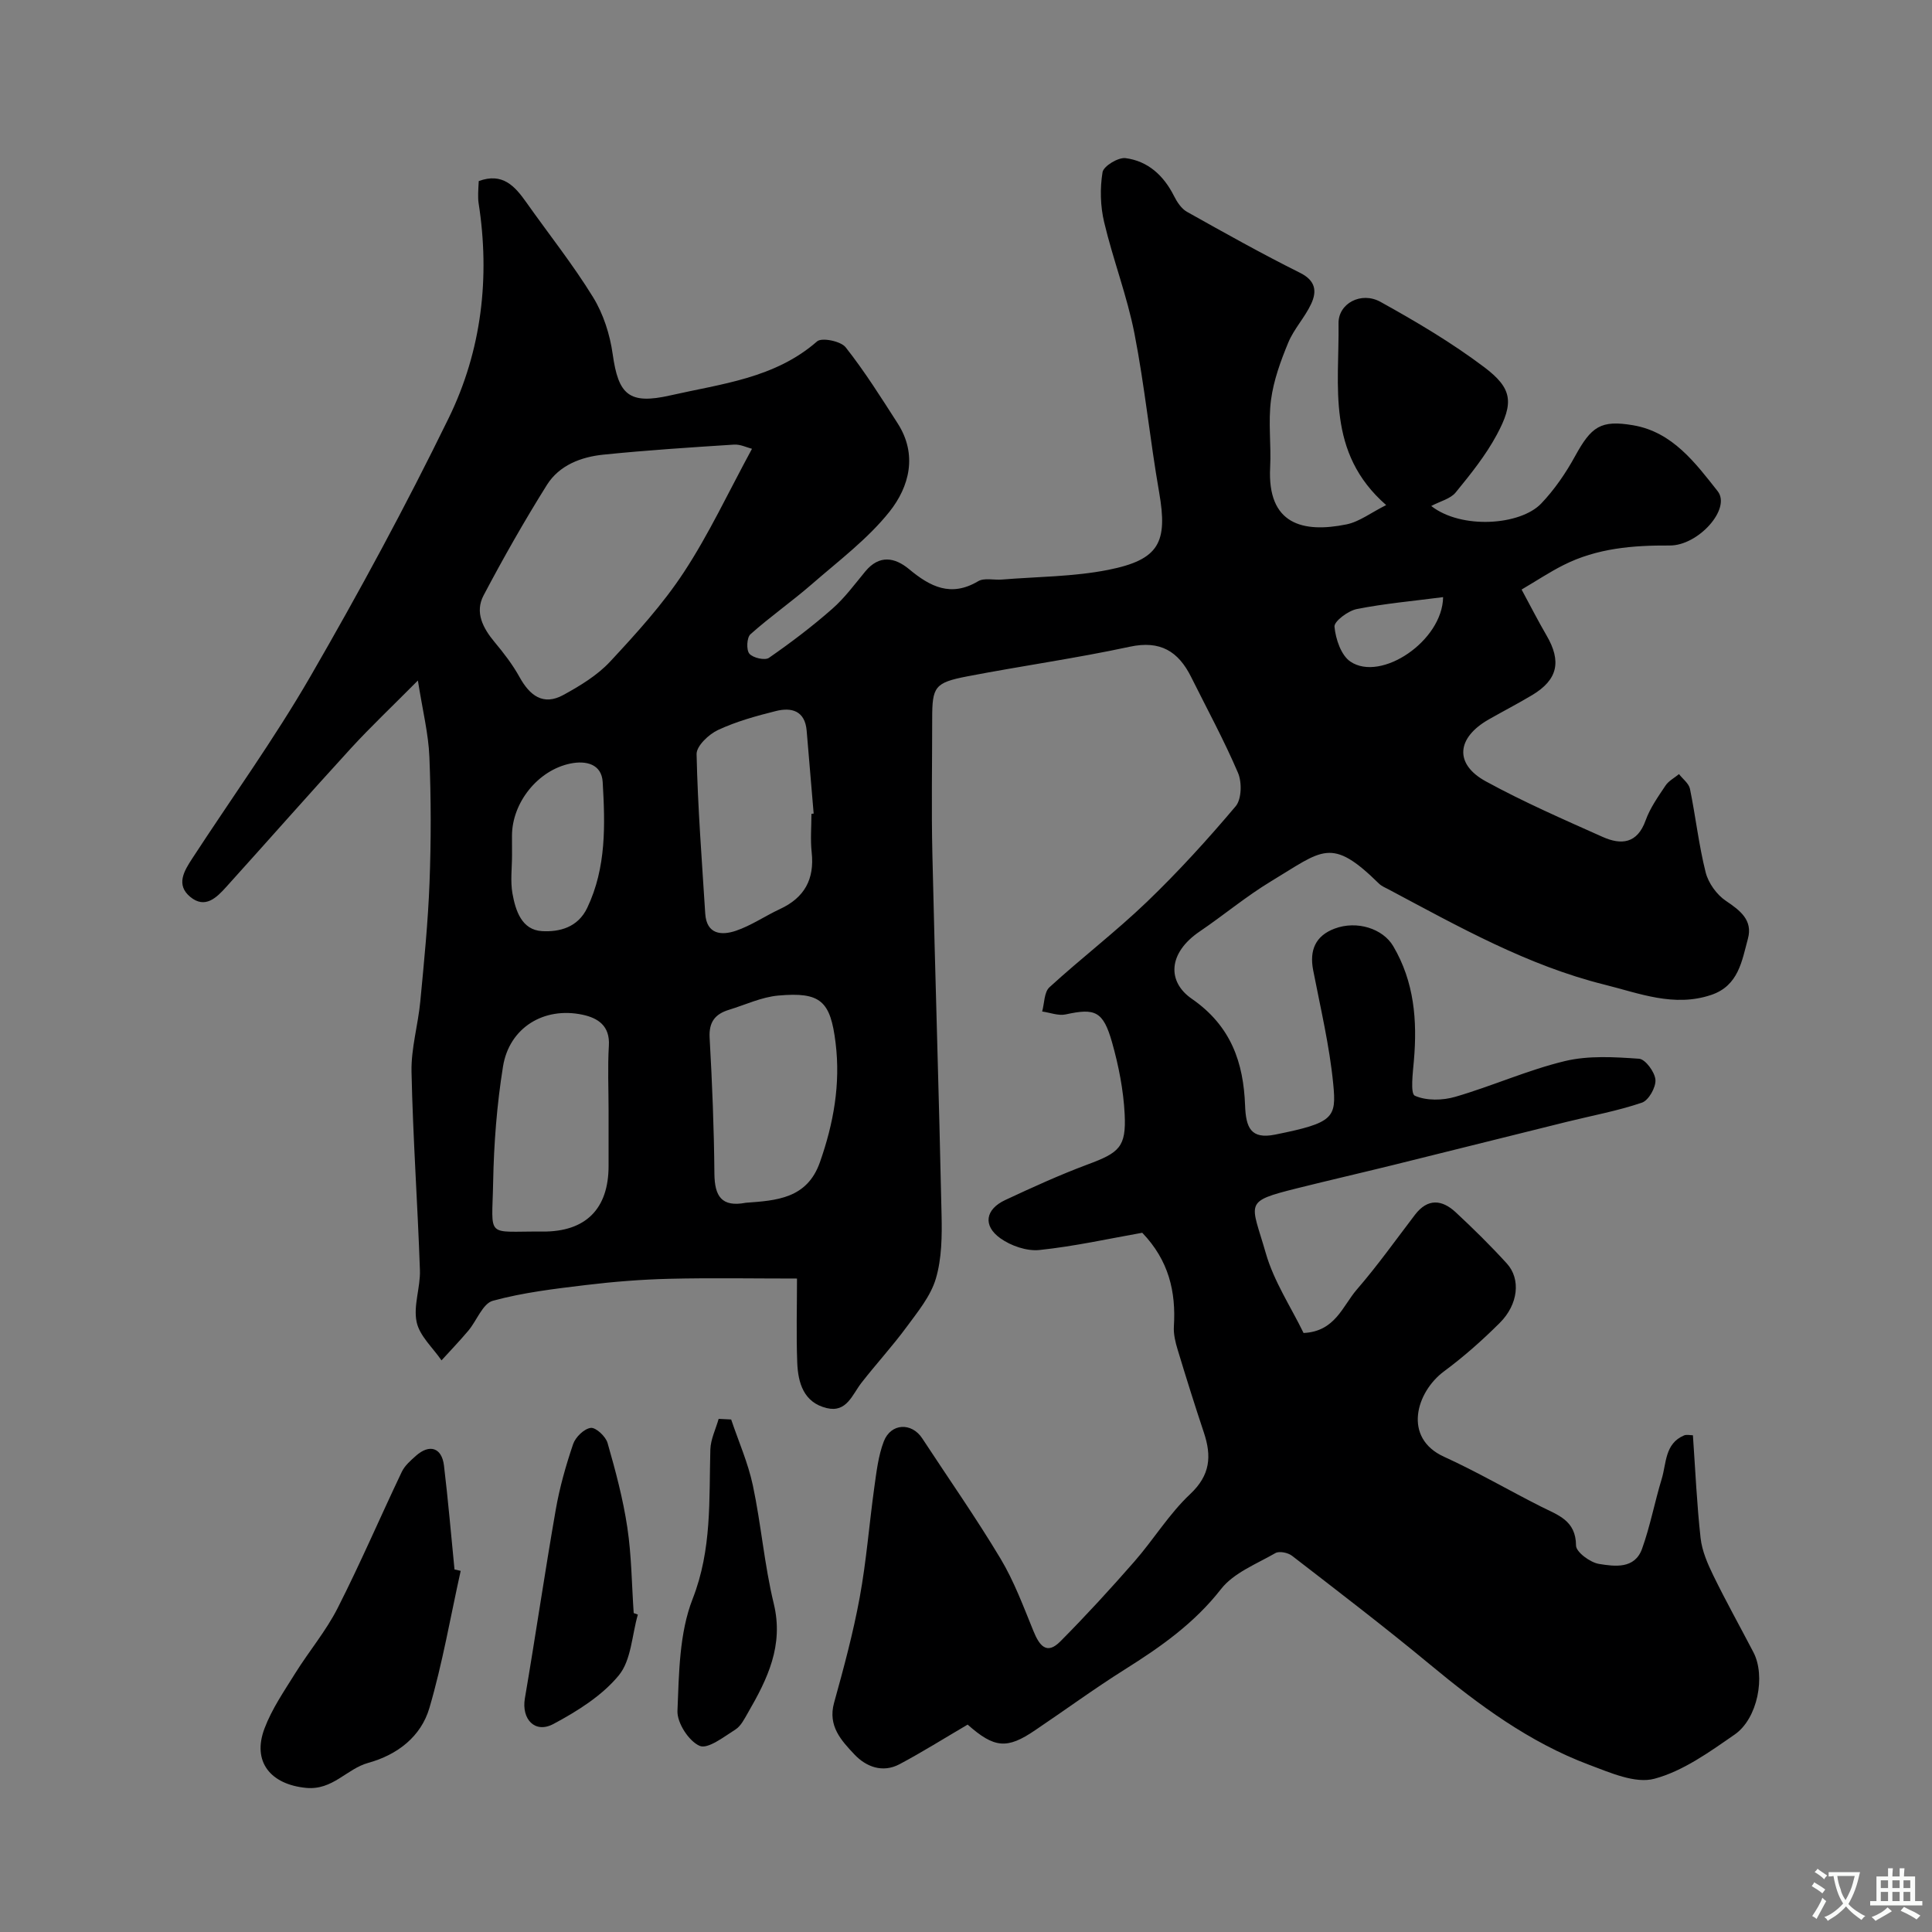 <svg enable-background="new 0 0 400 400" viewBox="0 0 400 400" xmlns="http://www.w3.org/2000/svg"><rect x="0" y="0" width="400" height="400" fill="#808080" stroke="none"/><g fill="#000001"><path d="m200.34 357.06c-4.88 2.86-9.4 5.7-14.1 8.2-3.51 1.86-6.93.54-9.35-2.03-2.69-2.86-5.53-5.88-4.21-10.66 2-7.21 3.96-14.47 5.31-21.82 1.39-7.54 1.97-15.23 3.03-22.84.45-3.2.82-6.5 1.96-9.48 1.47-3.81 5.78-3.97 7.96-.63 5.43 8.29 11.12 16.41 16.21 24.9 2.81 4.69 4.74 9.92 6.82 15.01 1.21 2.95 2.7 5.02 5.57 2.12 5.29-5.33 10.38-10.88 15.32-16.53 3.98-4.55 7.19-9.87 11.56-13.97 4.19-3.94 4.45-7.87 2.83-12.73-1.9-5.7-3.7-11.44-5.44-17.2-.47-1.54-.87-3.21-.77-4.79.45-7.17-1.05-13.65-6.55-19.38-6.84 1.21-14.02 2.81-21.29 3.57-2.62.27-5.89-.86-8.09-2.43-3.67-2.62-3.1-6 1.02-7.92 5.61-2.62 11.26-5.2 17.05-7.36 6.54-2.43 8.01-3.59 7.67-10.42-.25-4.99-1.25-10.04-2.61-14.86-1.84-6.49-3.53-7.12-9.59-5.79-1.51.33-3.25-.37-4.88-.6.47-1.71.4-4.01 1.51-5.02 6.6-6.04 13.74-11.5 20.19-17.69 6.48-6.23 12.56-12.91 18.36-19.78 1.24-1.47 1.32-4.97.49-6.91-2.89-6.76-6.42-13.25-9.7-19.84-2.65-5.32-6.38-7.65-12.72-6.28-11.15 2.4-22.47 3.98-33.67 6.14-6.73 1.3-7.23 2.16-7.23 8.77 0 9.36-.18 18.73.04 28.09.56 24.87 1.37 49.74 1.9 74.61.1 4.42.05 9.07-1.19 13.24-1.08 3.63-3.76 6.87-6.08 10.03-2.92 3.96-6.26 7.6-9.29 11.48-1.94 2.48-3.07 6.27-7.21 5.27-4.77-1.14-5.95-5.21-6.11-9.43-.22-5.8-.05-11.62-.05-17.39-9.02 0-17.73-.16-26.44.05-5.76.14-11.53.6-17.25 1.29-6.48.78-13.02 1.55-19.28 3.26-2.09.57-3.32 4.09-5.05 6.16-1.78 2.12-3.71 4.12-5.58 6.18-1.8-2.63-4.54-5.06-5.15-7.94-.72-3.38.8-7.16.68-10.74-.47-13.7-1.45-27.38-1.74-41.08-.1-4.84 1.36-9.7 1.82-14.58.78-8.19 1.6-16.39 1.91-24.6.33-8.65.32-17.34-.03-25.99-.19-4.79-1.39-9.54-2.38-15.83-5.36 5.41-9.77 9.57-13.86 14.03-8.69 9.49-17.19 19.16-25.82 28.71-2 2.22-4.38 4.6-7.45 2.06-3.04-2.51-1.25-5.4.4-7.93 8.18-12.56 16.99-24.76 24.48-37.72 10.12-17.5 19.76-35.32 28.63-53.49 6.81-13.94 8.6-29.08 6.18-44.56-.1-.65-.08-1.33-.08-2 .01-.81.08-1.62.12-2.5 4.93-1.82 7.47 1.04 9.86 4.42 4.61 6.53 9.62 12.81 13.8 19.61 2.14 3.47 3.5 7.73 4.07 11.8 1.18 8.39 3.34 10.5 11.95 8.54 10.55-2.4 21.62-3.52 30.37-11.18.97-.85 4.91-.05 5.91 1.22 3.93 4.98 7.33 10.39 10.77 15.75 4.16 6.47 2.42 13.12-1.69 18.29-4.52 5.67-10.54 10.18-16.07 15-4.13 3.59-8.64 6.74-12.72 10.38-.76.68-.88 3.24-.22 4.02.74.87 3.21 1.44 4.05.86 4.53-3.14 8.95-6.49 13.09-10.13 2.58-2.26 4.66-5.1 6.86-7.76 2.9-3.51 6.12-2.92 9.08-.46 4.36 3.63 8.66 5.83 14.28 2.49 1.26-.75 3.26-.22 4.91-.35 7.36-.6 14.85-.58 22.05-2.01 10.57-2.11 12.32-5.7 10.52-16.04-1.91-10.94-2.99-22.03-5.12-32.92-1.53-7.79-4.44-15.29-6.27-23.03-.79-3.32-.88-6.99-.33-10.34.21-1.26 3.25-3.11 4.77-2.91 4.63.61 7.88 3.59 10.01 7.81.63 1.26 1.54 2.66 2.71 3.31 7.74 4.34 15.49 8.68 23.43 12.64 3.25 1.63 3.47 3.86 2.26 6.44-1.3 2.79-3.55 5.15-4.72 7.97-1.58 3.81-3.04 7.82-3.58 11.88-.61 4.59.06 9.32-.18 13.98-.61 11.8 6.76 13.63 15.8 11.8 2.66-.54 5.05-2.41 8.22-4-12.46-10.88-9.68-24.66-9.86-37.63-.06-4.11 4.68-6.66 8.69-4.44 7.4 4.1 14.75 8.45 21.49 13.53 5.84 4.41 6.15 7.35 2.58 13.99-2.3 4.28-5.42 8.16-8.51 11.94-1.08 1.32-3.17 1.8-5.06 2.8 6.24 4.88 18.43 4.02 22.76-.5 2.76-2.89 5.1-6.31 7.03-9.83 3.35-6.09 5.27-7.54 12.03-6.38 8.14 1.39 12.88 7.81 17.48 13.64 2.86 3.63-4.01 11.29-9.92 11.25-7.62-.05-15.09.56-22.01 4.06-2.88 1.45-5.58 3.25-8.66 5.06 1.81 3.34 3.4 6.48 5.17 9.51 3.14 5.38 2.31 9.17-2.98 12.34-2.94 1.76-5.99 3.33-8.97 5.03-6.7 3.81-7.19 9.24-.63 12.83 7.81 4.27 16.02 7.85 24.16 11.49 3.84 1.72 7.19 1.46 8.93-3.41.92-2.57 2.58-4.9 4.12-7.21.65-.98 1.85-1.59 2.79-2.37.78 1.02 2.04 1.93 2.27 3.06 1.18 5.75 1.82 11.62 3.25 17.29.56 2.22 2.3 4.63 4.2 5.9 2.99 2.01 5.58 4.02 4.55 7.82-1.25 4.6-1.93 9.74-7.61 11.65-7.71 2.59-14.88-.34-22.08-2.13-15.98-3.98-30.23-12.02-44.63-19.68-.72-.38-1.52-.7-2.08-1.25-9.92-9.76-11.61-6.93-22.28-.5-5.16 3.11-9.83 7.03-14.84 10.43-6.55 4.45-6.76 10.38-1.62 13.93 8.15 5.64 10.7 13.22 11.03 22.08.17 4.59 1.18 7.05 6.21 6.04 12.15-2.44 12.73-3.46 12.04-10.5-.77-7.92-2.64-15.74-4.16-23.58-.79-4.11.5-7.08 4.42-8.56 4.65-1.76 10.03 0 12.16 3.62 4.36 7.39 5 15.39 4.28 23.7-.22 2.52-.76 6.84.2 7.27 2.39 1.06 5.75.99 8.38.22 7.63-2.22 14.96-5.53 22.66-7.39 4.9-1.18 10.27-.85 15.38-.49 1.3.09 3.27 2.76 3.39 4.36.12 1.56-1.41 4.26-2.79 4.73-5.03 1.71-10.32 2.68-15.5 3.96-12 2.97-23.99 5.98-35.99 8.95-6.62 1.63-13.26 3.16-19.87 4.81-11.29 2.82-9.56 2.84-6.52 13.45 1.67 5.83 5.2 11.13 7.82 16.52 6.55-.3 8.08-5.59 11.02-8.99 4.28-4.94 8.08-10.29 12.05-15.49 2.63-3.44 5.59-3.15 8.43-.51 3.66 3.4 7.23 6.92 10.59 10.61 2.92 3.21 2.37 8.47-1.47 12.29-3.61 3.6-7.46 7.01-11.55 10.04-5.76 4.27-8.58 13.77.02 17.68 6.83 3.11 13.35 6.92 20.06 10.31 3.48 1.76 7.24 2.84 7.26 8.07 0 1.34 2.92 3.5 4.74 3.8 3.26.53 7.41 1.11 8.93-3.13 1.69-4.7 2.61-9.68 4.07-14.47.99-3.25.62-7.3 4.62-9 .55-.23 1.28-.03 1.84-.03.5 7.18.81 14.26 1.59 21.29.3 2.66 1.45 5.31 2.64 7.75 2.62 5.37 5.54 10.59 8.3 15.89 2.55 4.88.91 13.71-3.89 17.03-5.21 3.61-10.67 7.56-16.61 9.15-3.98 1.07-9.16-1.26-13.5-2.88-12.39-4.64-22.87-12.4-32.99-20.79-9.33-7.73-18.96-15.09-28.55-22.5-.83-.64-2.63-1.01-3.43-.55-3.92 2.26-8.63 4.08-11.26 7.45-5.52 7.07-12.47 11.96-19.87 16.61-6.35 3.99-12.41 8.44-18.64 12.63-5.79 3.95-8.43 3.71-13.95-1.18zm-44.65-264.14c-1.06-.27-2.41-.95-3.7-.87-9.03.58-18.06 1.16-27.06 2.08-4.63.47-9.14 2.19-11.7 6.27-4.66 7.44-9.01 15.1-13.11 22.87-1.85 3.51-.14 6.77 2.29 9.68 1.9 2.27 3.73 4.66 5.16 7.24 2.11 3.81 4.88 5.98 9.06 3.7 3.45-1.89 7-4.04 9.65-6.87 5.47-5.88 10.95-11.9 15.33-18.58 5.15-7.84 9.15-16.44 14.08-25.52zm-1.28 156.1c6.29-.47 12.67-.81 15.34-8.38 2.83-8.04 4.3-16.19 3.25-24.72-1.06-8.66-3.07-10.59-11.87-9.8-3.46.31-6.81 1.91-10.21 2.95-2.85.87-4.18 2.52-4 5.78.53 9.38.91 18.78.99 28.18.05 4.61 1.47 6.95 6.5 5.99zm-28.41-19.08c0-4.48-.21-8.98.06-13.45.25-4.1-2.25-5.72-5.44-6.4-8.01-1.71-15.19 2.68-16.48 10.73-1.27 7.89-1.89 15.95-2.04 23.95-.22 11.85-1.71 10.11 10.24 10.21 8.93.07 13.66-4.7 13.66-13.58 0-3.82 0-7.64 0-11.46zm42-61.45c.15-.01.31-.02.46-.04-.48-5.73-.97-11.46-1.45-17.18-.35-4.11-3.11-4.87-6.36-4.06-4.08 1.02-8.21 2.16-12 3.93-1.91.89-4.46 3.31-4.43 4.99.24 11.01 1.1 22 1.79 33 .27 4.35 3.38 4.58 6.34 3.58 3.19-1.08 6.05-3.07 9.13-4.5 5.07-2.35 7.18-6.17 6.57-11.74-.29-2.63-.05-5.32-.05-7.98zm-61.99 8.55c0 2.66-.37 5.38.09 7.96.64 3.55 1.92 7.55 6.13 7.78 3.6.2 7.41-.75 9.35-4.82 3.98-8.35 3.71-17.23 3.2-26.05-.22-3.71-3.43-4.49-6.67-3.83-6.74 1.37-12.11 8.11-12.11 14.97 0 1.33 0 2.66.01 3.99zm192.77-53.41c-6.31.82-12.16 1.33-17.88 2.47-1.8.36-4.71 2.54-4.61 3.65.24 2.55 1.36 5.92 3.3 7.23 6.33 4.27 19.06-4.27 19.19-13.35z"/><path d="m95.38 325.23c-2.11 9.48-3.75 19.1-6.48 28.4-1.74 5.91-6.62 9.69-12.68 11.36-4.47 1.24-7.33 5.71-12.87 5.17-7.27-.71-11.22-5.36-8.58-12.32 1.52-4.03 4.05-7.7 6.35-11.4 2.84-4.56 6.37-8.74 8.78-13.49 4.71-9.26 8.81-18.83 13.28-28.21.61-1.29 1.83-2.35 2.93-3.33 2.82-2.51 5.36-1.7 5.81 2.01.86 7.16 1.47 14.34 2.18 21.52.43.09.85.19 1.28.29z"/><path d="m132.06 334.28c-1.23 4.27-1.36 9.44-3.94 12.58-3.48 4.23-8.58 7.42-13.52 10.06-3.86 2.07-6.66-1-5.93-5.29 2.22-13 4.12-26.06 6.39-39.05.8-4.61 2.1-9.17 3.6-13.6.49-1.44 2.28-3.18 3.65-3.35 1.06-.13 3.1 1.78 3.48 3.13 1.65 5.75 3.21 11.58 4.09 17.48.88 5.84.91 11.81 1.32 17.73.29.1.58.21.86.31z"/><path d="m151.38 293.89c1.53 4.54 3.5 8.99 4.49 13.64 1.72 8.11 2.38 16.45 4.33 24.49 2.1 8.66-1.3 15.59-5.33 22.56-.73 1.26-1.46 2.77-2.61 3.5-2.38 1.5-5.71 4.12-7.41 3.38-2.24-.97-4.69-4.76-4.59-7.24.32-7.79.37-16.1 3.14-23.18 4.02-10.26 3.38-20.51 3.67-30.92.06-2.13 1.12-4.24 1.72-6.36.87.05 1.73.09 2.59.13z"/></g><path d="m377.9 391.2c-.2.3-.4.5-.6.8-.7-.6-1.4-1-2.2-1.5.2-.3.4-.5.5-.8.6.4 1.4.8 2.3 1.5zm-1.8 6.1c-.2-.2-.5-.4-.9-.6.4-.6.8-1.2 1.2-1.9s.7-1.3.9-1.9c.3.3.5.5.8.7-.7 1.3-1.4 2.6-2 3.7zm2.2-9c-.3.3-.5.5-.6.8-.6-.6-1.3-1.1-2-1.5.3-.3.5-.5.6-.7.6.5 1.3.9 2 1.4zm.3.2v-.9h2 4.5c-.3 1.3-.6 2.5-1 3.6s-.9 2.1-1.4 3c.4.5 1 1 1.6 1.4s1.2.8 1.9 1.1c-.3.2-.5.4-.8.8-.4-.3-1-.7-1.6-1.2s-1.2-1.1-1.6-1.6c-.5.6-1.1 1.1-1.7 1.6s-1.4.9-2.1 1.4c-.1-.3-.3-.5-.7-.8.6-.2 1.2-.5 1.9-1s1.4-1.1 2-1.8c-.5-.8-.9-1.6-1.2-2.5s-.6-2-.8-3.2c-.4.1-.7.1-1 .1zm2.5 2.7c.2 1 .7 1.7 1 2.2.3-.5.6-1.1 1-2s.6-1.9.9-3h-3.2-.4c.1.9.3 1.8.7 2.8z" fill="#fafbfa"/><path d="m396.5 388.5v1.5 3.6h1.5v.9c-.4 0-1 0-1.7 0h-7.9c-.5 0-.9 0-1.2 0v-.9h1.3v-3.5c0-.7 0-1.2 0-1.6h2.4c0-.8 0-1.4 0-1.7h1c0 .3-.1.8-.1 1.7h1.5c0-.8 0-1.4 0-1.7h1c0 .3-.1.9-.1 1.7zm-8.2 9.2c-.2-.3-.5-.5-.8-.8.8-.3 1.4-.6 1.9-.9s1-.7 1.4-1.1c.3.3.6.5.9.8-1.6 1-2.8 1.6-3.4 2zm2.6-6.8v-1.6h-1.5v1.6zm0 2.7v-1.9h-1.5v1.9zm2.4-2.7v-1.6h-1.5v1.6zm0 2.7v-1.9h-1.5v1.9zm.2 2 .7-.8c.4.2.9.5 1.6.8s1.3.7 1.8 1c-.3.3-.5.5-.8.8-.4-.3-1.5-1-3.3-1.8zm2-4.7v-1.6h-1.4v1.6zm0 2.7v-1.9h-1.4v1.9z" fill="#fafbfa"/></svg>